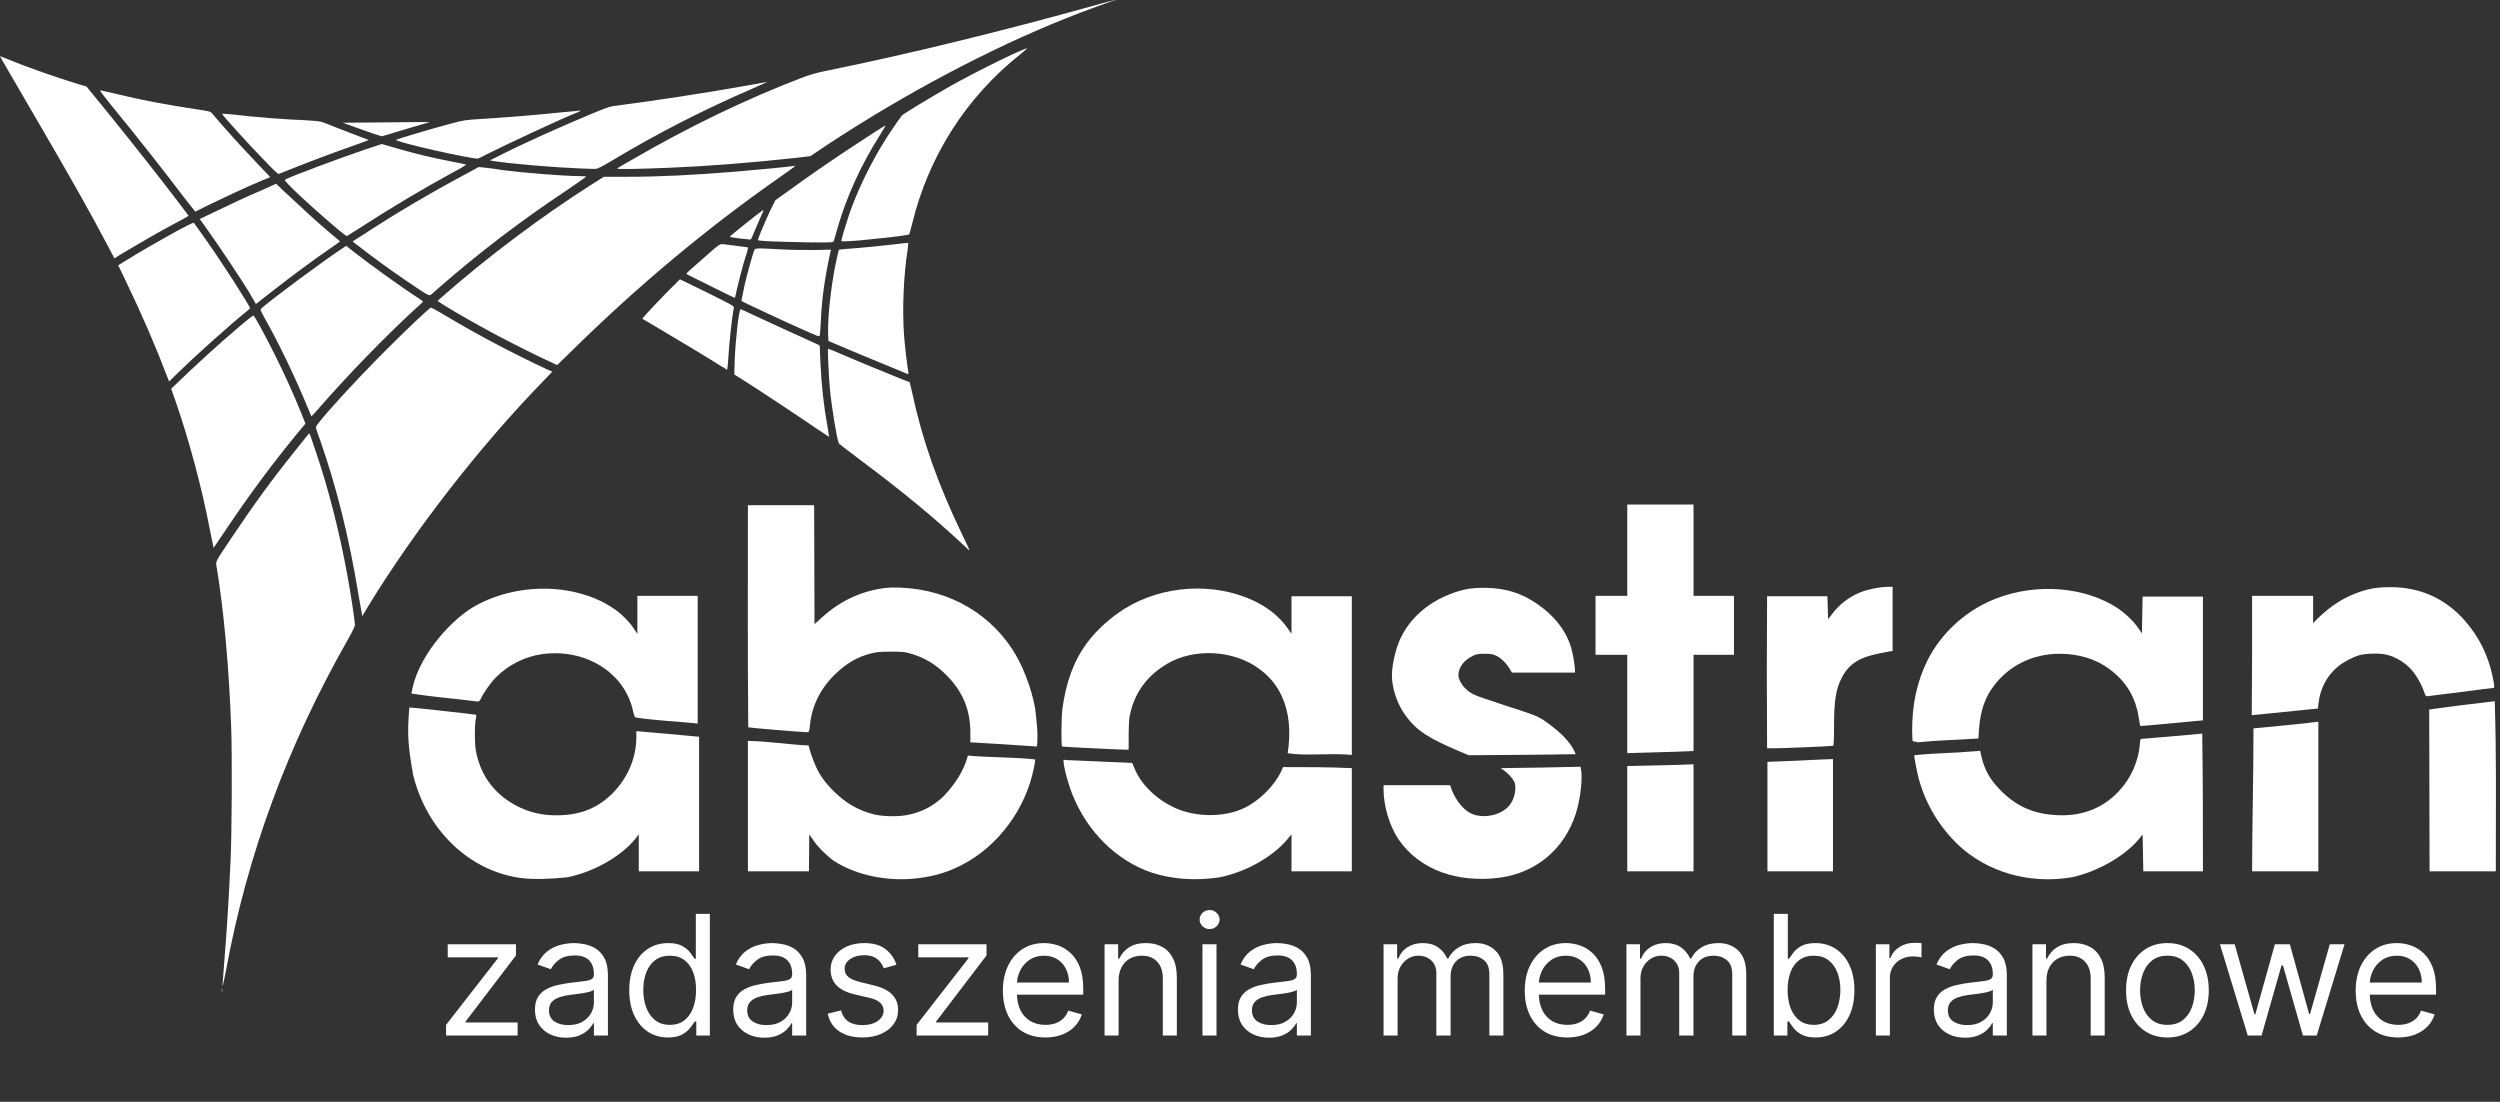 <svg width="717" height="316" viewBox="0 0 717 316" xmlns="http://www.w3.org/2000/svg">
<rect x="0" y="0" width="717" height="316" fill="#333333" stroke="none"/>
<g>
<path d="M646.3 208.9C646.8 208.9 662.8 207.3 664 207.1L664.9 207V249.9H645.9C645.9 237.7 646.3 222.6 646.3 208.9ZM696.7 203.5C696.7 203.4 715.1 201.1 715.5 201.1C716 218.4 715.8 228.1 715.8 249.9H696.8C696.8 234.4 696.7 218.9 696.7 203.5ZM645.9 188V170.9H663.4V178.7L664.8 177.3C668.7 173.5 672.5 171.2 676.9 169.7C679.9 168.7 682.2 168.4 685.6 168.4C694.2 168.4 701.4 171.7 707 178.1C711 182.7 713.6 187.9 714.9 194.1C715.4 196.5 715.5 197.3 715.1 197.3C715 197.3 710.7 197.8 705.6 198.5C700.5 199.1 696.2 199.7 696 199.7C695.8 199.7 695.5 199.3 695.3 198.6C694.8 197 693.6 194.7 692.5 193.2C690.6 190.5 687.4 188.4 684.2 187.7C682.3 187.3 678.6 187.4 676.7 187.9C674.9 188.4 672.2 189.8 670.6 191.1C667.3 193.8 665.4 197.5 664.9 202L664.8 203.2L663.8 203.3C657.9 203.9 653.1 204.4 647 205L645.8 205.1L645.9 188Z" fill="white" />
<path d="M63.6 284.1C63.6 283.7 63.6 283.5 63.7 283.7C63.8 283.9 63.8 284.2 63.7 284.4C63.7 284.7 63.6 284.5 63.6 284.1ZM63.8 282.8C63.8 282.5 64 280.1 64.2 277.4C64.9 269.1 65.6 258.6 66.1 247.4C66.5 240.1 66.6 216.1 66.3 208.5C65.7 191.7 64.2 175.2 62.2 163C61.8 160.8 61.5 161.6 66.5 154.1C72.5 145.1 78.1 137.4 84.7 129.2C86.5 126.9 88.2 124.9 88.3 124.7L88.7 124.3L89 124.9C89.1 125.2 89.9 127.5 90.7 129.9C94.2 140.2 97.3 152.4 99.5 164.3C100.5 169.5 101.8 178.3 101.8 179.2C101.8 179.6 101.1 181.1 99.9 183.2C82.5 213.7 70.9 245.1 64.8 278.4C64.3 281.1 63.8 283.1 63.8 282.8ZM102.8 170.5C100.1 153.9 96.4 139.3 91.8 126.2C91.1 124.4 90.6 122.7 90.6 122.5C90.5 121.7 101.8 109.3 110.4 100.7C116 95.1 123.1 88.3 123.6 88.2C123.7 88.2 125.6 89.2 127.9 90.6C137.1 96.1 146.8 101.2 156.6 105.8L158.4 106.6L155.9 109.2C137.6 128 118.9 152.1 105.7 173.7L103.9 176.7L102.8 170.5ZM276.3 156.3C268.3 148.8 258.8 140.9 247.1 132.2C243.6 129.6 240.7 127.3 240.6 127.2C240.1 126.4 238.5 116.8 238 111.4C237.7 108.1 237.3 100 237.5 100C237.6 100 240.3 101.1 243.5 102.5C246.7 103.9 252 106 255.1 107.3C258.2 108.6 260.8 109.6 260.9 109.6C260.9 109.6 261.3 111.2 261.7 113C264.5 126.1 269 138.9 275.9 153.2C277.1 155.7 278.1 157.7 278 157.8C278 157.9 277.2 157.2 276.3 156.3ZM61.2 156.9C61.2 156.7 60.7 154.5 60.2 152C58 140.3 54.3 126.5 50.5 115.5L49.1 111.5L49.6 111C57.1 103.8 62.4 99 68.6 93.7C70.7 91.9 72.6 90.4 72.7 90.5C73 90.6 75.9 95.9 78.7 101.5C81.5 107.1 84.1 112.8 86.2 118L87.6 121.5L85.1 124.5C78.2 132.9 71.5 141.9 65 151.6C63 154.6 61.3 157.1 61.2 157.2C61.3 157.2 61.2 157.1 61.2 156.9ZM234.6 123.2C230.4 120.3 216.7 111.2 213.3 109.1L210.6 107.4L210.7 103.7C210.9 97.8 211.9 88.7 212.4 88.7C212.5 88.7 214.2 89.4 216 90.3C218.9 91.7 231 97.2 234.1 98.6C234.7 98.8 235.1 99.1 235.1 99.2C235.1 99.3 235.2 101.5 235.3 104C235.6 110.7 236.3 116.8 237.4 122.8C237.6 124.1 237.8 125.2 237.8 125.3C237.8 125.3 236.4 124.4 234.6 123.2ZM88 116.3C85 109 80.4 99.3 76.6 92.5C74.9 89.4 74.6 88.8 74.8 88.6C77.1 86.4 93.3 74.4 98.4 71.1L99.3 70.5L101.3 72.1C106 75.8 115.6 82.7 120 85.5C120.7 86 121.3 86.4 121.3 86.5C121.3 86.6 120.4 87.5 119.2 88.5C110.4 96.6 100.1 107.2 91.7 116.8C90.5 118.2 89.4 119.4 89.3 119.4C89.3 119.3 88.7 118 88 116.3ZM47.9 107.9C44.5 99 40.9 90.6 35.7 79.8L33.9 76.1L36.8 74.3C45.3 69.1 55.4 63.6 55.6 63.9C55.7 64 57.1 66 58.8 68.4C63.8 75.4 71.7 87.8 71.7 88.4C71.7 88.5 71.1 89 70.5 89.5C66.5 92.7 56.7 101.4 51.6 106.4L48.5 109.4L47.9 107.9ZM254.1 104.7C250.7 103.3 245.6 101.2 242.8 100L237.6 97.8L237.5 95.8C237.3 90.7 238.6 79.8 240.2 73.2L240.6 71.6L242.6 71.4C248.3 71 252.6 70.5 256.3 70.1C258.6 69.8 260.4 69.6 260.5 69.7C260.5 69.7 260.4 70.6 260.3 71.7C259.2 78.4 258.7 88.9 259.3 96.4C259.5 99.2 260.2 105.1 260.5 106.6C260.6 107 260.5 107.3 260.4 107.3C260.3 107.2 257.4 106.1 254.1 104.7ZM206.8 105C204.5 103.5 193.7 97 189.1 94.3C187 93 185 91.9 184.7 91.7L184.2 91.4L185.5 89.9C186.2 89.1 188.7 86.5 190.9 84.2L195 80.1L202.8 83.9C209.6 87.3 210.6 87.8 210.5 88.2C210 90.2 209.1 98.5 208.8 103.8C208.7 105 208.6 106.1 208.5 106.1C208.5 106 207.7 105.5 206.8 105ZM155.5 102.7C149.9 100 142.2 96.1 137.3 93.3C133.3 91.1 127.1 87.5 126.1 86.7L125.5 86.3L126.5 85.4C139.4 74 155.1 62.2 169.7 52.9L173.2 50.7H179.8C189.2 50.7 199.2 50.2 211.3 49.2C217.3 48.7 226.7 47.8 227.6 47.6C228.5 47.4 228.5 47.4 223.1 51.2C202.3 65.8 182.8 82.1 163.7 100.9L159.8 104.7L155.5 102.7ZM230.2 94.5C227.5 93.3 223.3 91.4 220.8 90.2C212 86.1 212.5 86.4 212.7 85.9C212.8 85.6 213.1 83.9 213.5 82C214.2 78.9 215.5 74.2 216.2 72.1C216.6 71.1 216 71.1 223.7 71.5C226.5 71.7 231 71.7 233.6 71.7L238.3 71.6L238.2 72.1C236.4 80.3 235.7 85.9 235.4 92.3C235.3 94.2 235.2 95.9 235.1 96.1C235.1 96.7 234.9 96.6 230.2 94.5ZM71.5 83.9C69.2 80.1 63 70.8 59.7 66.2L57.3 62.8L61.5 60.8C66.5 58.4 69.8 56.8 75.2 54.5L79.2 52.7L81.5 54.9C86.4 59.5 91.3 64 94.3 66.5C96 67.9 97.5 69.2 97.5 69.2C97.5 69.3 96 70.4 94.2 71.6C89.3 75 83.9 79 78.9 82.9C76.4 84.8 74.2 86.6 73.9 86.8L73.4 87.2L71.5 83.9ZM203.9 82.1C200.1 80.2 197 78.7 196.9 78.6C196.8 78.5 197.1 78.2 197.5 77.8C197.9 77.4 199.9 75.7 201.8 74C206.8 69.6 206.4 69.9 208 70.1C208.8 70.2 210.5 70.4 211.9 70.6C213.3 70.8 214.5 70.9 214.5 71C214.6 71.1 214.3 72.3 213.8 73.7C212.9 76.5 211.3 83 211 84.5C210.9 85 210.8 85.5 210.7 85.4C210.8 85.5 207.7 84 203.9 82.1ZM119.9 82.8C115.4 79.8 110.8 76.6 106 73C100.8 69 101.1 69.3 101.2 69.2C101.2 69.2 102.7 68.2 104.5 67.1C113.8 61 123.7 55.2 133.8 49.8L137.3 47.9L139.2 48.1C140.3 48.2 142.5 48.5 144.3 48.8C150.5 49.6 161.9 50.5 166.1 50.5C167.1 50.5 168 50.6 168.1 50.6C168.2 50.7 165.6 52.5 162.5 54.6C149.4 63.3 137.1 72.7 125.8 82.6C124.7 83.6 123.6 84.5 123.5 84.6C123.1 84.8 122.6 84.6 119.9 82.8ZM30.7 70.1C26.3 61.7 20.4 51.2 10.7 34.6C1.5 18.8 0 16.2 0 16.1C0 16.1 1.1 16.5 2.3 17C7.3 19.1 16.7 22.4 22.7 24.2L24.8 24.8L31.4 32.9C39.3 42.7 45.3 50.3 50.4 57L54.1 61.9L53.1 62.5C52.5 62.8 50.7 63.8 49 64.7C44.9 66.9 39.6 70 35.9 72.2C34.2 73.2 32.8 74.1 32.8 74.1C32.8 74.1 31.9 72.3 30.7 70.1ZM220.6 69.2C218.9 69.1 217.5 69 217.4 68.9C217.2 68.7 219.3 63.9 220.8 60.6L222.4 57.4L226.2 54.7C231.8 50.6 237.2 46.9 242.9 43.1C248.5 39.4 254 35.8 254 36C254 36 253.2 37.4 252.2 39C246.9 47.4 242.8 56.4 240.2 65.4C239.7 67.3 239.2 68.9 239.1 69.2C239 69.5 238.5 69.6 231.3 69.5C227.1 69.4 222.3 69.3 220.6 69.2ZM241.3 69.1C241.3 68.6 242.6 64.3 243.6 61.3C245.8 55 249.1 48.1 252.8 41.9C254.7 38.7 257.8 34.2 258.7 33.1C259.2 32.6 265.9 28.5 272.2 24.9C279.4 20.8 294.2 13.5 294.6 13.9C294.6 13.9 293.7 14.7 292.6 15.6C277.1 27.9 266.3 44.8 261.6 64.2C261.2 65.8 260.8 67.2 260.8 67.2C260.6 67.4 255.4 68.1 250.9 68.5C245.6 69.1 241.3 69.4 241.3 69.1ZM212.2 68.4C210.6 68.2 209.3 68 209.3 67.9C209.3 67.7 217.8 60.9 218.8 60.3C219.1 60.1 218.9 60.7 218.3 61.9C218.1 62.3 217.4 64 216.7 65.6C216 67.3 215.4 68.7 215.3 68.7C215.3 68.7 213.9 68.6 212.2 68.4ZM96.7 65.6C92.8 62.3 87.5 57.6 84.3 54.5C81.9 52.1 81.5 51.7 81.8 51.5C83.4 50.6 97.3 45.4 104.4 43L109.5 41.3L114 42.6C119.5 44.2 124.2 45.3 129.4 46.3C131.5 46.7 133.4 47.1 133.6 47.2C133.8 47.3 132.1 48.3 129.8 49.5C121.2 54.2 112.3 59.5 104.1 64.8C101.6 66.4 99.5 67.7 99.5 67.7C99.3 67.7 98.1 66.8 96.7 65.6ZM53 56.9C47.4 49.5 40.2 40.3 31.6 29.8C29.9 27.7 28.6 26 28.7 25.9C28.8 25.9 30.8 26.3 33.2 26.9C40.5 28.7 48.1 30.1 56.1 31.3C60.1 31.9 60.4 32 60.8 32.5C63.4 35.6 68.5 41.3 71 43.9C72.7 45.7 74.8 48 75.8 49L77.5 50.8L74.6 52C70.3 53.8 63.3 57.1 59.4 59L56 60.7L53 56.9ZM76.4 46.6C71.5 41.6 63.5 32.8 63.7 32.6C63.7 32.6 65 32.7 66.5 32.8C73 33.6 82.2 34.3 87.9 34.5C89.8 34.6 91.7 34.8 92.1 34.9C92.5 35 94.5 35.8 96.5 36.6C98.5 37.4 101.5 38.5 103 39.1C104.5 39.7 105.8 40.1 105.7 40.2C105.7 40.2 103.7 40.9 101.3 41.8C94.4 44.2 86.9 47.1 79.9 49.9C79.8 50 78.2 48.5 76.4 46.6ZM166.2 48.3C158.7 48 146.9 47 141.6 46.2L140.5 46L143.5 44.5C150.6 40.9 160.9 36.3 170 32.5C174.7 30.6 174.9 30.5 177.6 30.2C186.9 29 202.8 26.6 213.9 24.6C217.2 24 219.9 23.5 220 23.5C220.1 23.5 218.1 24.4 215.6 25.5C202.2 31.3 189 38 176.3 45.6C173.7 47.2 171.4 48.4 171.1 48.4C171 48.5 168.8 48.4 166.2 48.3ZM177 48.3C177.1 48.2 179.3 46.9 181.8 45.5C197.5 36.4 213.6 28.6 229.7 22.4C232.6 21.3 234.1 20.9 237.5 20.2C260.2 15.6 287.6 8.9 314.1 1.5C317.2 0.6 319.8 0 319.9 0C320 0.1 319.9 0.1 319.8 0.1C319.3 0.1 311.1 3.1 305.6 5.3C283.8 14 259.3 27 237 41.7L232.4 44.8L227.1 45.4C215.1 46.7 202.4 47.7 192.2 48.1C182.7 48.5 176.7 48.6 177 48.3ZM135.4 45.3C127.2 43.9 113.1 40.5 113.6 40.1C113.8 39.9 124.5 36.7 129.5 35.4C132.9 34.5 133.2 34.4 138.3 34.1C145 33.7 154.6 32.9 161.3 32.2C164.2 31.9 166.6 31.7 166.6 31.7C166.6 31.7 166.2 32 165.7 32.2C161.9 33.6 145.5 41.3 139.9 44.1C138.4 44.9 137 45.6 136.8 45.5C136.7 45.5 136.1 45.4 135.4 45.3ZM107 38.3C105.8 37.9 103.4 37 101.6 36.4L98.3 35.2L110.8 35.1C117.7 35 123.3 35 123.3 35C123.3 35 122.4 35.3 121.3 35.6C120.2 35.9 117.1 36.8 114.5 37.6C111.9 38.4 109.6 39.1 109.4 39.1C109.3 39 108.2 38.7 107 38.3Z" fill="white" />
<path d="M149.3 251.8C134.6 249.8 122.4 238.1 118.5 222.3C117.1 214.4 116.7 210.7 117.4 202.9C117.5 202.8 136.4 204.9 136.6 205C136.6 205 136.6 205.7 136.4 206.5C136.1 208.5 136.1 213.4 136.5 215.4C137.6 221.1 140.3 225.6 144.8 229C149.4 232.4 154.7 234.1 160.8 233.8C166.9 233.6 171.5 231.6 175.6 227.6C180 223.2 182.5 217.4 182.5 211.4V209.7C188.7 210.2 195.1 210.8 200.5 211.3V249.9H183.2V239.3L182.2 240.6C178 245.7 170.4 250 162.8 251.6C157.9 252.1 153.1 252.3 149.3 251.8ZM182.4 205.8C182.1 205.7 181.9 205.4 181.6 204.1C179.3 193 168 185.9 155.5 187.6C150.6 188.3 145.9 190.6 142.3 194.2C140.7 195.8 138.6 198.8 137.9 200.4C137.633 201 137.3 201.267 136.9 201.2C130.2 200.3 125 200 118 198.9C119.5 188.9 128.5 178.6 135.4 174.3C147.6 167 164.7 167 175.8 174.4C178 175.8 180.5 178.3 181.8 180.3L182.8 181.8V170.9H200.1V207.5C194.1 206.9 188.6 206.7 182.4 205.8Z" fill="white" />
<path d="M239.3 247C237.4 245.7 234.5 242.9 233.2 240.9L232.1 239.3C232.1 242.8 232 246.4 232 249.9H214.5V212.5C220.6 212.6 226.7 213.6 231.9 213.8C232.3 215.5 233.1 217.8 233.9 219.6C235 222.2 236.8 224.7 239.3 227.1C242.6 230.3 245.9 232.3 250.4 233.5C252.9 234.2 257.7 234.3 260.4 233.7C264.4 232.9 267.6 231.2 270.6 228.4C274 224.8 276.4 221.1 277.6 216.7C284.4 217.3 290.1 217.1 296.9 217.8C296.8 218.4 296.9 218.6 296.5 220.3C294.2 232 286.2 242.8 275.8 248.1C271.9 250.1 268.3 251.2 263.8 251.8C255.2 253 245.9 251.2 239.3 247ZM278.3 212.9V210.2C278.3 203.5 276.1 198.2 271.2 193.4C268.2 190.4 264.9 188.5 261 187.4C259.2 186.9 258.6 186.9 255.4 186.9C252.2 186.9 251.6 187 249.8 187.4C245.9 188.4 242.8 190.2 239.7 193.2C235.4 197.3 232.9 202.2 232.3 207.9C232.1 209.9 232 210 231.5 210C229.9 210 214.7 208.7 214.6 208.6C214.4 186.1 214.5 169 214.5 144.9H233.5C233.5 156.3 233.6 167.7 233.6 179L235.5 177.3C241.2 172 248.2 168.9 255.7 168.5C270.4 168.3 282.8 174.9 290.2 186C293.3 190.7 295.8 197.2 296.9 203.3C297.3 206.9 297.8 210.5 297.4 214.1C290.3 213.6 283.9 213.2 278.3 212.9Z" fill="white" />
<path d="M330.4 250.3C320.3 246.9 311.8 238.6 307.5 227.7C306.5 225.1 305.3 221 305.1 219.1L305 217.9L306.2 218C311.7 218.3 316.5 218.4 322.3 218.7L324.7 218.8L325.3 220.2C327.4 225.6 333.1 230.6 339.3 232.6C345 234.4 351.8 234.1 356.7 231.8C361 229.8 365.4 225.5 367.4 221.3L368 220C375.3 220 380.9 220 387.7 220.3V249.9H370.4V239.3L369.8 240C365.6 245.4 357.9 249.9 349.9 251.6C343.4 252.6 336.6 252.3 330.4 250.3ZM369.3 216C370.3 209.7 369.7 204.2 367.6 199.6C366 196.3 364.1 194 361.1 191.8C353.8 186.4 342.4 185.8 334.7 190.4C329.3 193.6 325.8 198.1 324.3 204C323.8 205.9 323.8 206.4 323.7 210.5V215H322.6C318.9 214.9 304.7 214.2 304.6 214.1C304.3 213.8 304.4 205.4 304.7 203.2C305.8 195.4 308 189.4 311.9 184.2C314.5 180.7 318.5 177.1 322.5 174.6C333.4 167.8 348.1 166.9 359.6 172.3C363.6 174.2 367 176.9 369.3 180.2L370.4 181.8V171H387.7V216.5C381.4 215.9 374.4 216.9 369.3 216Z" fill="white" />
<path d="M401 240.6C398.4 236.6 396.8 231 396.8 226.3V225.2H415.9C416.9 228.6 419.2 232 421.9 233.3C425.3 234.9 430.4 233.9 432.8 231.1C434.3 229.4 435 226.3 434.4 224.4C433.4 222.6 432.1 221.4 430.4 220.3C438.8 220.2 445.8 220.1 453.3 219.9L453.4 220.5C454 223.2 453.2 229.5 451.9 233.5C448.6 243.5 440.7 250.2 430.3 251.7C418.3 253.3 407.2 249.7 401 240.6ZM405.8 208.3C403.1 205.7 401.2 202.7 400.1 199.1C398.9 195.2 398.9 192.3 400.2 187.2C402.2 179.2 408.4 172.9 417.2 169.9C420.4 168.8 423 168.5 426.6 168.6C432.1 168.8 436.3 170.1 440.7 173.1C445.6 176.4 448.9 180.5 450.5 185.4C451.2 187.9 451.7 190.4 451.7 192.9H433.6C432.6 190.9 430.9 188.9 429.2 188.1C428.1 187.6 427.7 187.5 425.8 187.5C423.8 187.5 423.5 187.6 422.4 188.1C420 189.3 418.6 191 418.3 193.1C418 195.1 420 197.9 422.7 199.2C423.4 199.6 427.7 201 432.2 202.5C439.4 204.8 440.7 205.3 442.5 206.4C446.4 209.1 450.4 212.3 451.9 216.3C441.1 216.5 432.8 216.5 421.2 216.6C415.8 214.3 409.3 211.7 405.8 208.3Z" fill="white" />
<path d="M466.7 219.7C473.7 219.5 479.3 219.5 485.7 219.2V249.9H466.7V219.7ZM466.7 187.8H457.6V170.9H466.7V144.7H485.7V170.9H497.3V187.8H485.7V215.4C479.2 215.7 472.2 215.8 466.7 216V187.8Z" fill="white" />
<path d="M506.9 218.5C512.3 218.3 517.6 218.1 523 217.8L525.7 217.7V249.9H506.9V218.5ZM506.8 171H524.1L524.2 174.3L524.3 177.6L525.3 176.3C527.4 173.4 530.3 171.2 533.5 169.9C535.7 169 538.9 168.4 541.1 168.3H542.8V186.7L542.1 186.8C541.7 186.9 540.3 187.1 539 187.4C533.2 188.5 530.2 190.5 528.2 194.4C526.5 197.7 526 201.1 526 208.5C526 212.6 525.9 213.9 525.7 213.9C525.4 214 510 214.7 508.1 214.6H506.8C506.7 199.4 506.7 184 506.8 171Z" fill="white" />
<path d="M561.6 242.3C556.2 237.1 552.4 230.8 550.4 223.7C549.8 221.6 548.9 216.7 549 216.6C555.9 215.9 559 216.1 567.2 215.4L567.9 215.3L568.3 217.1C569.3 221.1 570.8 223.7 573.9 226.8C578.5 231.4 583.4 233.5 590.2 233.8C597.2 234.1 603.1 231.8 607.7 226.9C611.1 223.3 613.3 218.4 613.7 213.5C613.8 212 613.9 211.9 614.3 211.9C620.4 211.4 625.2 211 631.6 210.4C631.8 224.3 631.8 234.9 631.8 249.9H614.7L614.6 244.6L614.5 239.3L613.4 240.7C609.4 245.5 601.6 250 594.2 251.6C581.8 253.7 569.8 250 561.6 242.3ZM548.6 212.6C548.5 212.5 548.4 211.1 548.4 209.6C548.4 201.9 549.8 195.5 552.8 189.4C556.8 181.4 564.2 174.7 572.9 171.5C584.3 167.2 598 168.3 607.3 174.4C609.4 175.8 612 178.2 613.3 180.2L614.3 181.7L614.4 176.4L614.5 171.1H631.8V206.6C626.4 207.1 621 207.6 615.5 208.1L613.8 208.2L613.4 205.9C612.5 199.9 609.8 195.5 605 191.9C601.1 189 596.2 187.5 590.7 187.5C583.1 187.5 576.3 190.8 571.9 196.6C569.3 200 568 203.8 567.6 208.9L567.4 211.8C561.6 212.2 555.7 212.3 549.9 212.9C549.5 212.7 549 212.6 548.6 212.6Z" fill="white" />
<path d="M127.932 297V293.932L142.795 274.841V274.568H128.409V270.818H147.977V274.023L133.523 292.977V293.25H148.455V297H127.932ZM162.355 297.614C160.696 297.614 159.19 297.301 157.838 296.676C156.486 296.04 155.412 295.125 154.616 293.932C153.821 292.727 153.423 291.273 153.423 289.568C153.423 288.068 153.719 286.852 154.31 285.92C154.901 284.977 155.69 284.239 156.679 283.705C157.668 283.17 158.759 282.773 159.952 282.511C161.156 282.239 162.366 282.023 163.582 281.864C165.173 281.659 166.463 281.506 167.452 281.403C168.452 281.29 169.179 281.102 169.634 280.841C170.099 280.58 170.332 280.125 170.332 279.477V279.341C170.332 277.659 169.872 276.352 168.952 275.42C168.043 274.489 166.662 274.023 164.81 274.023C162.889 274.023 161.384 274.443 160.293 275.284C159.202 276.125 158.435 277.023 157.991 277.977L154.173 276.614C154.855 275.023 155.764 273.784 156.901 272.898C158.048 272 159.298 271.375 160.651 271.023C162.014 270.659 163.355 270.477 164.673 270.477C165.514 270.477 166.48 270.58 167.571 270.784C168.673 270.977 169.736 271.381 170.759 271.994C171.793 272.608 172.651 273.534 173.332 274.773C174.014 276.011 174.355 277.67 174.355 279.75V297H170.332V293.455H170.128C169.855 294.023 169.401 294.631 168.764 295.278C168.128 295.926 167.281 296.477 166.224 296.932C165.168 297.386 163.878 297.614 162.355 297.614ZM162.969 294C164.56 294 165.901 293.688 166.991 293.062C168.094 292.438 168.923 291.631 169.48 290.642C170.048 289.653 170.332 288.614 170.332 287.523V283.841C170.162 284.045 169.787 284.233 169.207 284.403C168.639 284.562 167.98 284.705 167.23 284.83C166.491 284.943 165.77 285.045 165.065 285.136C164.372 285.216 163.81 285.284 163.378 285.341C162.332 285.477 161.355 285.699 160.446 286.006C159.548 286.301 158.821 286.75 158.264 287.352C157.719 287.943 157.446 288.75 157.446 289.773C157.446 291.17 157.963 292.227 158.997 292.943C160.043 293.648 161.366 294 162.969 294ZM191.584 297.545C189.402 297.545 187.476 296.994 185.805 295.892C184.135 294.778 182.828 293.21 181.885 291.188C180.942 289.153 180.47 286.75 180.47 283.977C180.47 281.227 180.942 278.841 181.885 276.818C182.828 274.795 184.141 273.233 185.822 272.131C187.504 271.028 189.447 270.477 191.652 270.477C193.357 270.477 194.703 270.761 195.692 271.33C196.692 271.886 197.453 272.523 197.976 273.239C198.51 273.943 198.925 274.523 199.22 274.977H199.561V262.091H203.584V297H199.697V292.977H199.22C198.925 293.455 198.504 294.057 197.959 294.784C197.413 295.5 196.635 296.142 195.624 296.71C194.612 297.267 193.266 297.545 191.584 297.545ZM192.129 293.932C193.743 293.932 195.107 293.511 196.22 292.67C197.334 291.818 198.18 290.642 198.76 289.142C199.339 287.631 199.629 285.886 199.629 283.909C199.629 281.955 199.345 280.244 198.777 278.778C198.209 277.301 197.368 276.153 196.254 275.335C195.141 274.506 193.766 274.091 192.129 274.091C190.425 274.091 189.004 274.528 187.868 275.403C186.743 276.267 185.896 277.443 185.328 278.932C184.771 280.409 184.493 282.068 184.493 283.909C184.493 285.773 184.777 287.466 185.345 288.989C185.925 290.5 186.777 291.705 187.902 292.602C189.038 293.489 190.447 293.932 192.129 293.932ZM219.214 297.614C217.555 297.614 216.05 297.301 214.697 296.676C213.345 296.04 212.271 295.125 211.476 293.932C210.68 292.727 210.283 291.273 210.283 289.568C210.283 288.068 210.578 286.852 211.169 285.92C211.76 284.977 212.55 284.239 213.538 283.705C214.527 283.17 215.618 282.773 216.811 282.511C218.016 282.239 219.226 282.023 220.442 281.864C222.033 281.659 223.322 281.506 224.311 281.403C225.311 281.29 226.038 281.102 226.493 280.841C226.959 280.58 227.192 280.125 227.192 279.477V279.341C227.192 277.659 226.732 276.352 225.811 275.42C224.902 274.489 223.521 274.023 221.669 274.023C219.749 274.023 218.243 274.443 217.152 275.284C216.061 276.125 215.294 277.023 214.851 277.977L211.033 276.614C211.714 275.023 212.624 273.784 213.76 272.898C214.908 272 216.158 271.375 217.51 271.023C218.874 270.659 220.214 270.477 221.533 270.477C222.374 270.477 223.339 270.58 224.43 270.784C225.533 270.977 226.595 271.381 227.618 271.994C228.652 272.608 229.51 273.534 230.192 274.773C230.874 276.011 231.214 277.67 231.214 279.75V297H227.192V293.455H226.987C226.714 294.023 226.26 294.631 225.624 295.278C224.987 295.926 224.141 296.477 223.084 296.932C222.027 297.386 220.737 297.614 219.214 297.614ZM219.828 294C221.419 294 222.76 293.688 223.851 293.062C224.953 292.438 225.783 291.631 226.339 290.642C226.908 289.653 227.192 288.614 227.192 287.523V283.841C227.021 284.045 226.646 284.233 226.067 284.403C225.499 284.562 224.839 284.705 224.089 284.83C223.351 284.943 222.629 285.045 221.925 285.136C221.232 285.216 220.669 285.284 220.237 285.341C219.192 285.477 218.214 285.699 217.305 286.006C216.408 286.301 215.68 286.75 215.124 287.352C214.578 287.943 214.305 288.75 214.305 289.773C214.305 291.17 214.822 292.227 215.857 292.943C216.902 293.648 218.226 294 219.828 294ZM257.102 276.682L253.489 277.705C253.261 277.102 252.926 276.517 252.483 275.949C252.051 275.369 251.46 274.892 250.71 274.517C249.96 274.142 249 273.955 247.83 273.955C246.227 273.955 244.892 274.324 243.824 275.062C242.767 275.79 242.239 276.716 242.239 277.841C242.239 278.841 242.602 279.631 243.33 280.21C244.057 280.79 245.193 281.273 246.739 281.659L250.625 282.614C252.966 283.182 254.71 284.051 255.858 285.222C257.006 286.381 257.58 287.875 257.58 289.705C257.58 291.205 257.148 292.545 256.284 293.727C255.432 294.909 254.239 295.841 252.705 296.523C251.17 297.205 249.386 297.545 247.352 297.545C244.682 297.545 242.472 296.966 240.722 295.807C238.972 294.648 237.864 292.955 237.398 290.727L241.216 289.773C241.58 291.182 242.267 292.239 243.278 292.943C244.301 293.648 245.636 294 247.284 294C249.159 294 250.648 293.602 251.75 292.807C252.864 292 253.42 291.034 253.42 289.909C253.42 289 253.102 288.239 252.466 287.625C251.83 287 250.852 286.534 249.534 286.227L245.17 285.205C242.773 284.636 241.011 283.756 239.886 282.562C238.773 281.358 238.216 279.852 238.216 278.045C238.216 276.568 238.631 275.261 239.46 274.125C240.301 272.989 241.443 272.097 242.886 271.449C244.341 270.801 245.989 270.477 247.83 270.477C250.42 270.477 252.455 271.045 253.932 272.182C255.42 273.318 256.477 274.818 257.102 276.682ZM262.885 297V293.932L277.749 274.841V274.568H263.362V270.818H282.93V274.023L268.476 292.977V293.25H283.408V297H262.885ZM299.831 297.545C297.308 297.545 295.132 296.989 293.303 295.875C291.484 294.75 290.081 293.182 289.092 291.17C288.115 289.148 287.626 286.795 287.626 284.114C287.626 281.432 288.115 279.068 289.092 277.023C290.081 274.966 291.456 273.364 293.217 272.216C294.99 271.057 297.058 270.477 299.422 270.477C300.786 270.477 302.132 270.705 303.462 271.159C304.791 271.614 306.001 272.352 307.092 273.375C308.183 274.386 309.053 275.727 309.7 277.398C310.348 279.068 310.672 281.125 310.672 283.568V285.273H290.49V281.795H306.581C306.581 280.318 306.286 279 305.695 277.841C305.115 276.682 304.286 275.767 303.206 275.097C302.138 274.426 300.876 274.091 299.422 274.091C297.82 274.091 296.433 274.489 295.263 275.284C294.104 276.068 293.212 277.091 292.587 278.352C291.962 279.614 291.649 280.966 291.649 282.409V284.727C291.649 286.705 291.99 288.381 292.672 289.756C293.365 291.119 294.325 292.159 295.553 292.875C296.78 293.58 298.206 293.932 299.831 293.932C300.888 293.932 301.842 293.784 302.695 293.489C303.558 293.182 304.303 292.727 304.928 292.125C305.553 291.511 306.036 290.75 306.376 289.841L310.263 290.932C309.854 292.25 309.166 293.409 308.2 294.409C307.234 295.398 306.041 296.17 304.621 296.727C303.2 297.273 301.604 297.545 299.831 297.545ZM320.814 281.25V297H316.791V270.818H320.678V274.909H321.018C321.632 273.58 322.564 272.511 323.814 271.705C325.064 270.886 326.678 270.477 328.655 270.477C330.428 270.477 331.979 270.841 333.308 271.568C334.638 272.284 335.672 273.375 336.411 274.841C337.149 276.295 337.518 278.136 337.518 280.364V297H333.496V280.636C333.496 278.58 332.962 276.977 331.893 275.83C330.825 274.67 329.359 274.091 327.496 274.091C326.212 274.091 325.064 274.369 324.053 274.926C323.053 275.483 322.263 276.295 321.683 277.364C321.104 278.432 320.814 279.727 320.814 281.25ZM344.869 297V270.818H348.892V297H344.869ZM346.915 266.455C346.131 266.455 345.455 266.188 344.886 265.653C344.33 265.119 344.051 264.477 344.051 263.727C344.051 262.977 344.33 262.335 344.886 261.801C345.455 261.267 346.131 261 346.915 261C347.699 261 348.369 261.267 348.926 261.801C349.494 262.335 349.778 262.977 349.778 263.727C349.778 264.477 349.494 265.119 348.926 265.653C348.369 266.188 347.699 266.455 346.915 266.455ZM363.964 297.614C362.305 297.614 360.8 297.301 359.447 296.676C358.095 296.04 357.021 295.125 356.226 293.932C355.43 292.727 355.033 291.273 355.033 289.568C355.033 288.068 355.328 286.852 355.919 285.92C356.51 284.977 357.3 284.239 358.288 283.705C359.277 283.17 360.368 282.773 361.561 282.511C362.766 282.239 363.976 282.023 365.192 281.864C366.783 281.659 368.072 281.506 369.061 281.403C370.061 281.29 370.788 281.102 371.243 280.841C371.709 280.58 371.942 280.125 371.942 279.477V279.341C371.942 277.659 371.482 276.352 370.561 275.42C369.652 274.489 368.271 274.023 366.419 274.023C364.499 274.023 362.993 274.443 361.902 275.284C360.811 276.125 360.044 277.023 359.601 277.977L355.783 276.614C356.464 275.023 357.374 273.784 358.51 272.898C359.658 272 360.908 271.375 362.26 271.023C363.624 270.659 364.964 270.477 366.283 270.477C367.124 270.477 368.089 270.58 369.18 270.784C370.283 270.977 371.345 271.381 372.368 271.994C373.402 272.608 374.26 273.534 374.942 274.773C375.624 276.011 375.964 277.67 375.964 279.75V297H371.942V293.455H371.737C371.464 294.023 371.01 294.631 370.374 295.278C369.737 295.926 368.891 296.477 367.834 296.932C366.777 297.386 365.487 297.614 363.964 297.614ZM364.578 294C366.169 294 367.51 293.688 368.601 293.062C369.703 292.438 370.533 291.631 371.089 290.642C371.658 289.653 371.942 288.614 371.942 287.523V283.841C371.771 284.045 371.396 284.233 370.817 284.403C370.249 284.562 369.589 284.705 368.839 284.83C368.101 284.943 367.379 285.045 366.675 285.136C365.982 285.216 365.419 285.284 364.987 285.341C363.942 285.477 362.964 285.699 362.055 286.006C361.158 286.301 360.43 286.75 359.874 287.352C359.328 287.943 359.055 288.75 359.055 289.773C359.055 291.17 359.572 292.227 360.607 292.943C361.652 293.648 362.976 294 364.578 294ZM396.807 297V270.818H400.693V274.909H401.034C401.58 273.511 402.46 272.426 403.676 271.653C404.892 270.869 406.352 270.477 408.057 270.477C409.784 270.477 411.222 270.869 412.369 271.653C413.528 272.426 414.432 273.511 415.08 274.909H415.352C416.023 273.557 417.028 272.483 418.369 271.688C419.71 270.881 421.318 270.477 423.193 270.477C425.534 270.477 427.449 271.21 428.938 272.676C430.426 274.131 431.17 276.398 431.17 279.477V297H427.148V279.477C427.148 277.545 426.619 276.165 425.562 275.335C424.506 274.506 423.261 274.091 421.83 274.091C419.989 274.091 418.563 274.648 417.551 275.761C416.54 276.864 416.034 278.261 416.034 279.955V297H411.943V279.068C411.943 277.58 411.46 276.381 410.494 275.472C409.528 274.551 408.284 274.091 406.761 274.091C405.716 274.091 404.739 274.369 403.83 274.926C402.932 275.483 402.205 276.256 401.648 277.244C401.102 278.222 400.83 279.352 400.83 280.636V297H396.807ZM449.503 297.545C446.98 297.545 444.804 296.989 442.974 295.875C441.156 294.75 439.753 293.182 438.764 291.17C437.787 289.148 437.298 286.795 437.298 284.114C437.298 281.432 437.787 279.068 438.764 277.023C439.753 274.966 441.128 273.364 442.889 272.216C444.662 271.057 446.73 270.477 449.094 270.477C450.457 270.477 451.804 270.705 453.134 271.159C454.463 271.614 455.673 272.352 456.764 273.375C457.855 274.386 458.724 275.727 459.372 277.398C460.02 279.068 460.344 281.125 460.344 283.568V285.273H440.162V281.795H456.253C456.253 280.318 455.957 279 455.366 277.841C454.787 276.682 453.957 275.767 452.878 275.097C451.81 274.426 450.548 274.091 449.094 274.091C447.491 274.091 446.105 274.489 444.935 275.284C443.776 276.068 442.884 277.091 442.259 278.352C441.634 279.614 441.321 280.966 441.321 282.409V284.727C441.321 286.705 441.662 288.381 442.344 289.756C443.037 291.119 443.997 292.159 445.224 292.875C446.452 293.58 447.878 293.932 449.503 293.932C450.56 293.932 451.514 293.784 452.366 293.489C453.23 293.182 453.974 292.727 454.599 292.125C455.224 291.511 455.707 290.75 456.048 289.841L459.935 290.932C459.526 292.25 458.838 293.409 457.872 294.409C456.906 295.398 455.713 296.17 454.293 296.727C452.872 297.273 451.276 297.545 449.503 297.545ZM466.463 297V270.818H470.349V274.909H470.69C471.236 273.511 472.116 272.426 473.332 271.653C474.548 270.869 476.009 270.477 477.713 270.477C479.44 270.477 480.878 270.869 482.026 271.653C483.185 272.426 484.088 273.511 484.736 274.909H485.009C485.679 273.557 486.685 272.483 488.026 271.688C489.366 270.881 490.974 270.477 492.849 270.477C495.19 270.477 497.105 271.21 498.594 272.676C500.082 274.131 500.827 276.398 500.827 279.477V297H496.804V279.477C496.804 277.545 496.276 276.165 495.219 275.335C494.162 274.506 492.918 274.091 491.486 274.091C489.645 274.091 488.219 274.648 487.207 275.761C486.196 276.864 485.69 278.261 485.69 279.955V297H481.599V279.068C481.599 277.58 481.116 276.381 480.151 275.472C479.185 274.551 477.94 274.091 476.418 274.091C475.372 274.091 474.395 274.369 473.486 274.926C472.588 275.483 471.861 276.256 471.304 277.244C470.759 278.222 470.486 279.352 470.486 280.636V297H466.463ZM508.727 297V262.091H512.75V274.977H513.091C513.386 274.523 513.795 273.943 514.318 273.239C514.852 272.523 515.614 271.886 516.602 271.33C517.602 270.761 518.955 270.477 520.659 270.477C522.864 270.477 524.807 271.028 526.489 272.131C528.17 273.233 529.483 274.795 530.426 276.818C531.369 278.841 531.841 281.227 531.841 283.977C531.841 286.75 531.369 289.153 530.426 291.188C529.483 293.21 528.176 294.778 526.506 295.892C524.835 296.994 522.909 297.545 520.727 297.545C519.045 297.545 517.699 297.267 516.688 296.71C515.676 296.142 514.898 295.5 514.352 294.784C513.807 294.057 513.386 293.455 513.091 292.977H512.614V297H508.727ZM512.682 283.909C512.682 285.886 512.972 287.631 513.551 289.142C514.131 290.642 514.977 291.818 516.091 292.67C517.205 293.511 518.568 293.932 520.182 293.932C521.864 293.932 523.267 293.489 524.392 292.602C525.528 291.705 526.381 290.5 526.949 288.989C527.528 287.466 527.818 285.773 527.818 283.909C527.818 282.068 527.534 280.409 526.966 278.932C526.409 277.443 525.563 276.267 524.426 275.403C523.301 274.528 521.886 274.091 520.182 274.091C518.545 274.091 517.17 274.506 516.057 275.335C514.943 276.153 514.102 277.301 513.534 278.778C512.966 280.244 512.682 281.955 512.682 283.909ZM537.994 297V270.818H541.881V274.773H542.153C542.631 273.477 543.494 272.426 544.744 271.619C545.994 270.812 547.403 270.409 548.972 270.409C549.267 270.409 549.636 270.415 550.08 270.426C550.523 270.437 550.858 270.455 551.085 270.477V274.568C550.949 274.534 550.636 274.483 550.148 274.415C549.67 274.335 549.165 274.295 548.631 274.295C547.358 274.295 546.222 274.562 545.222 275.097C544.233 275.619 543.449 276.347 542.869 277.278C542.301 278.199 542.017 279.25 542.017 280.432V297H537.994ZM563.558 297.614C561.899 297.614 560.393 297.301 559.041 296.676C557.689 296.04 556.615 295.125 555.82 293.932C555.024 292.727 554.626 291.273 554.626 289.568C554.626 288.068 554.922 286.852 555.513 285.92C556.104 284.977 556.893 284.239 557.882 283.705C558.871 283.17 559.962 282.773 561.155 282.511C562.359 282.239 563.57 282.023 564.786 281.864C566.376 281.659 567.666 281.506 568.655 281.403C569.655 281.29 570.382 281.102 570.837 280.841C571.303 280.58 571.536 280.125 571.536 279.477V279.341C571.536 277.659 571.075 276.352 570.155 275.42C569.246 274.489 567.865 274.023 566.013 274.023C564.092 274.023 562.587 274.443 561.496 275.284C560.405 276.125 559.638 277.023 559.195 277.977L555.376 276.614C556.058 275.023 556.967 273.784 558.104 272.898C559.251 272 560.501 271.375 561.854 271.023C563.217 270.659 564.558 270.477 565.876 270.477C566.717 270.477 567.683 270.58 568.774 270.784C569.876 270.977 570.939 271.381 571.962 271.994C572.996 272.608 573.854 273.534 574.536 274.773C575.217 276.011 575.558 277.67 575.558 279.75V297H571.536V293.455H571.331C571.058 294.023 570.604 294.631 569.967 295.278C569.331 295.926 568.484 296.477 567.428 296.932C566.371 297.386 565.081 297.614 563.558 297.614ZM564.172 294C565.763 294 567.104 293.688 568.195 293.062C569.297 292.438 570.126 291.631 570.683 290.642C571.251 289.653 571.536 288.614 571.536 287.523V283.841C571.365 284.045 570.99 284.233 570.411 284.403C569.842 284.562 569.183 284.705 568.433 284.83C567.695 284.943 566.973 285.045 566.268 285.136C565.575 285.216 565.013 285.284 564.581 285.341C563.536 285.477 562.558 285.699 561.649 286.006C560.751 286.301 560.024 286.75 559.467 287.352C558.922 287.943 558.649 288.75 558.649 289.773C558.649 291.17 559.166 292.227 560.2 292.943C561.246 293.648 562.57 294 564.172 294ZM586.923 281.25V297H582.901V270.818H586.787V274.909H587.128C587.741 273.58 588.673 272.511 589.923 271.705C591.173 270.886 592.787 270.477 594.764 270.477C596.537 270.477 598.088 270.841 599.418 271.568C600.747 272.284 601.781 273.375 602.52 274.841C603.259 276.295 603.628 278.136 603.628 280.364V297H599.605V280.636C599.605 278.58 599.071 276.977 598.003 275.83C596.935 274.67 595.469 274.091 593.605 274.091C592.321 274.091 591.173 274.369 590.162 274.926C589.162 275.483 588.372 276.295 587.793 277.364C587.213 278.432 586.923 279.727 586.923 281.25ZM621.615 297.545C619.251 297.545 617.178 296.983 615.393 295.858C613.621 294.733 612.234 293.159 611.234 291.136C610.246 289.114 609.751 286.75 609.751 284.045C609.751 281.318 610.246 278.937 611.234 276.903C612.234 274.869 613.621 273.29 615.393 272.165C617.178 271.04 619.251 270.477 621.615 270.477C623.979 270.477 626.047 271.04 627.82 272.165C629.604 273.29 630.99 274.869 631.979 276.903C632.979 278.937 633.479 281.318 633.479 284.045C633.479 286.75 632.979 289.114 631.979 291.136C630.99 293.159 629.604 294.733 627.82 295.858C626.047 296.983 623.979 297.545 621.615 297.545ZM621.615 293.932C623.411 293.932 624.888 293.472 626.047 292.551C627.206 291.631 628.064 290.42 628.621 288.92C629.178 287.42 629.456 285.795 629.456 284.045C629.456 282.295 629.178 280.665 628.621 279.153C628.064 277.642 627.206 276.42 626.047 275.489C624.888 274.557 623.411 274.091 621.615 274.091C619.82 274.091 618.342 274.557 617.183 275.489C616.024 276.42 615.166 277.642 614.609 279.153C614.053 280.665 613.774 282.295 613.774 284.045C613.774 285.795 614.053 287.42 614.609 288.92C615.166 290.42 616.024 291.631 617.183 292.551C618.342 293.472 619.82 293.932 621.615 293.932ZM644.661 297L636.683 270.818H640.911L646.57 290.864H646.842L652.433 270.818H656.729L662.251 290.795H662.524L668.183 270.818H672.411L664.433 297H660.479L654.751 276.886H654.342L648.615 297H644.661ZM687.815 297.545C685.293 297.545 683.116 296.989 681.287 295.875C679.469 294.75 678.065 293.182 677.077 291.17C676.099 289.148 675.611 286.795 675.611 284.114C675.611 281.432 676.099 279.068 677.077 277.023C678.065 274.966 679.44 273.364 681.202 272.216C682.974 271.057 685.043 270.477 687.406 270.477C688.77 270.477 690.116 270.705 691.446 271.159C692.776 271.614 693.986 272.352 695.077 273.375C696.168 274.386 697.037 275.727 697.685 277.398C698.332 279.068 698.656 281.125 698.656 283.568V285.273H678.474V281.795H694.565C694.565 280.318 694.27 279 693.679 277.841C693.099 276.682 692.27 275.767 691.19 275.097C690.122 274.426 688.861 274.091 687.406 274.091C685.804 274.091 684.418 274.489 683.247 275.284C682.088 276.068 681.196 277.091 680.571 278.352C679.946 279.614 679.634 280.966 679.634 282.409V284.727C679.634 286.705 679.974 288.381 680.656 289.756C681.349 291.119 682.31 292.159 683.537 292.875C684.764 293.58 686.19 293.932 687.815 293.932C688.872 293.932 689.827 293.784 690.679 293.489C691.543 293.182 692.287 292.727 692.912 292.125C693.537 291.511 694.02 290.75 694.361 289.841L698.247 290.932C697.838 292.25 697.151 293.409 696.185 294.409C695.219 295.398 694.026 296.17 692.605 296.727C691.185 297.273 689.588 297.545 687.815 297.545Z" fill="white" />
</g>
<defs>

<rect width="716.9" height="315.29" fill="white" />

</defs>
</svg>
